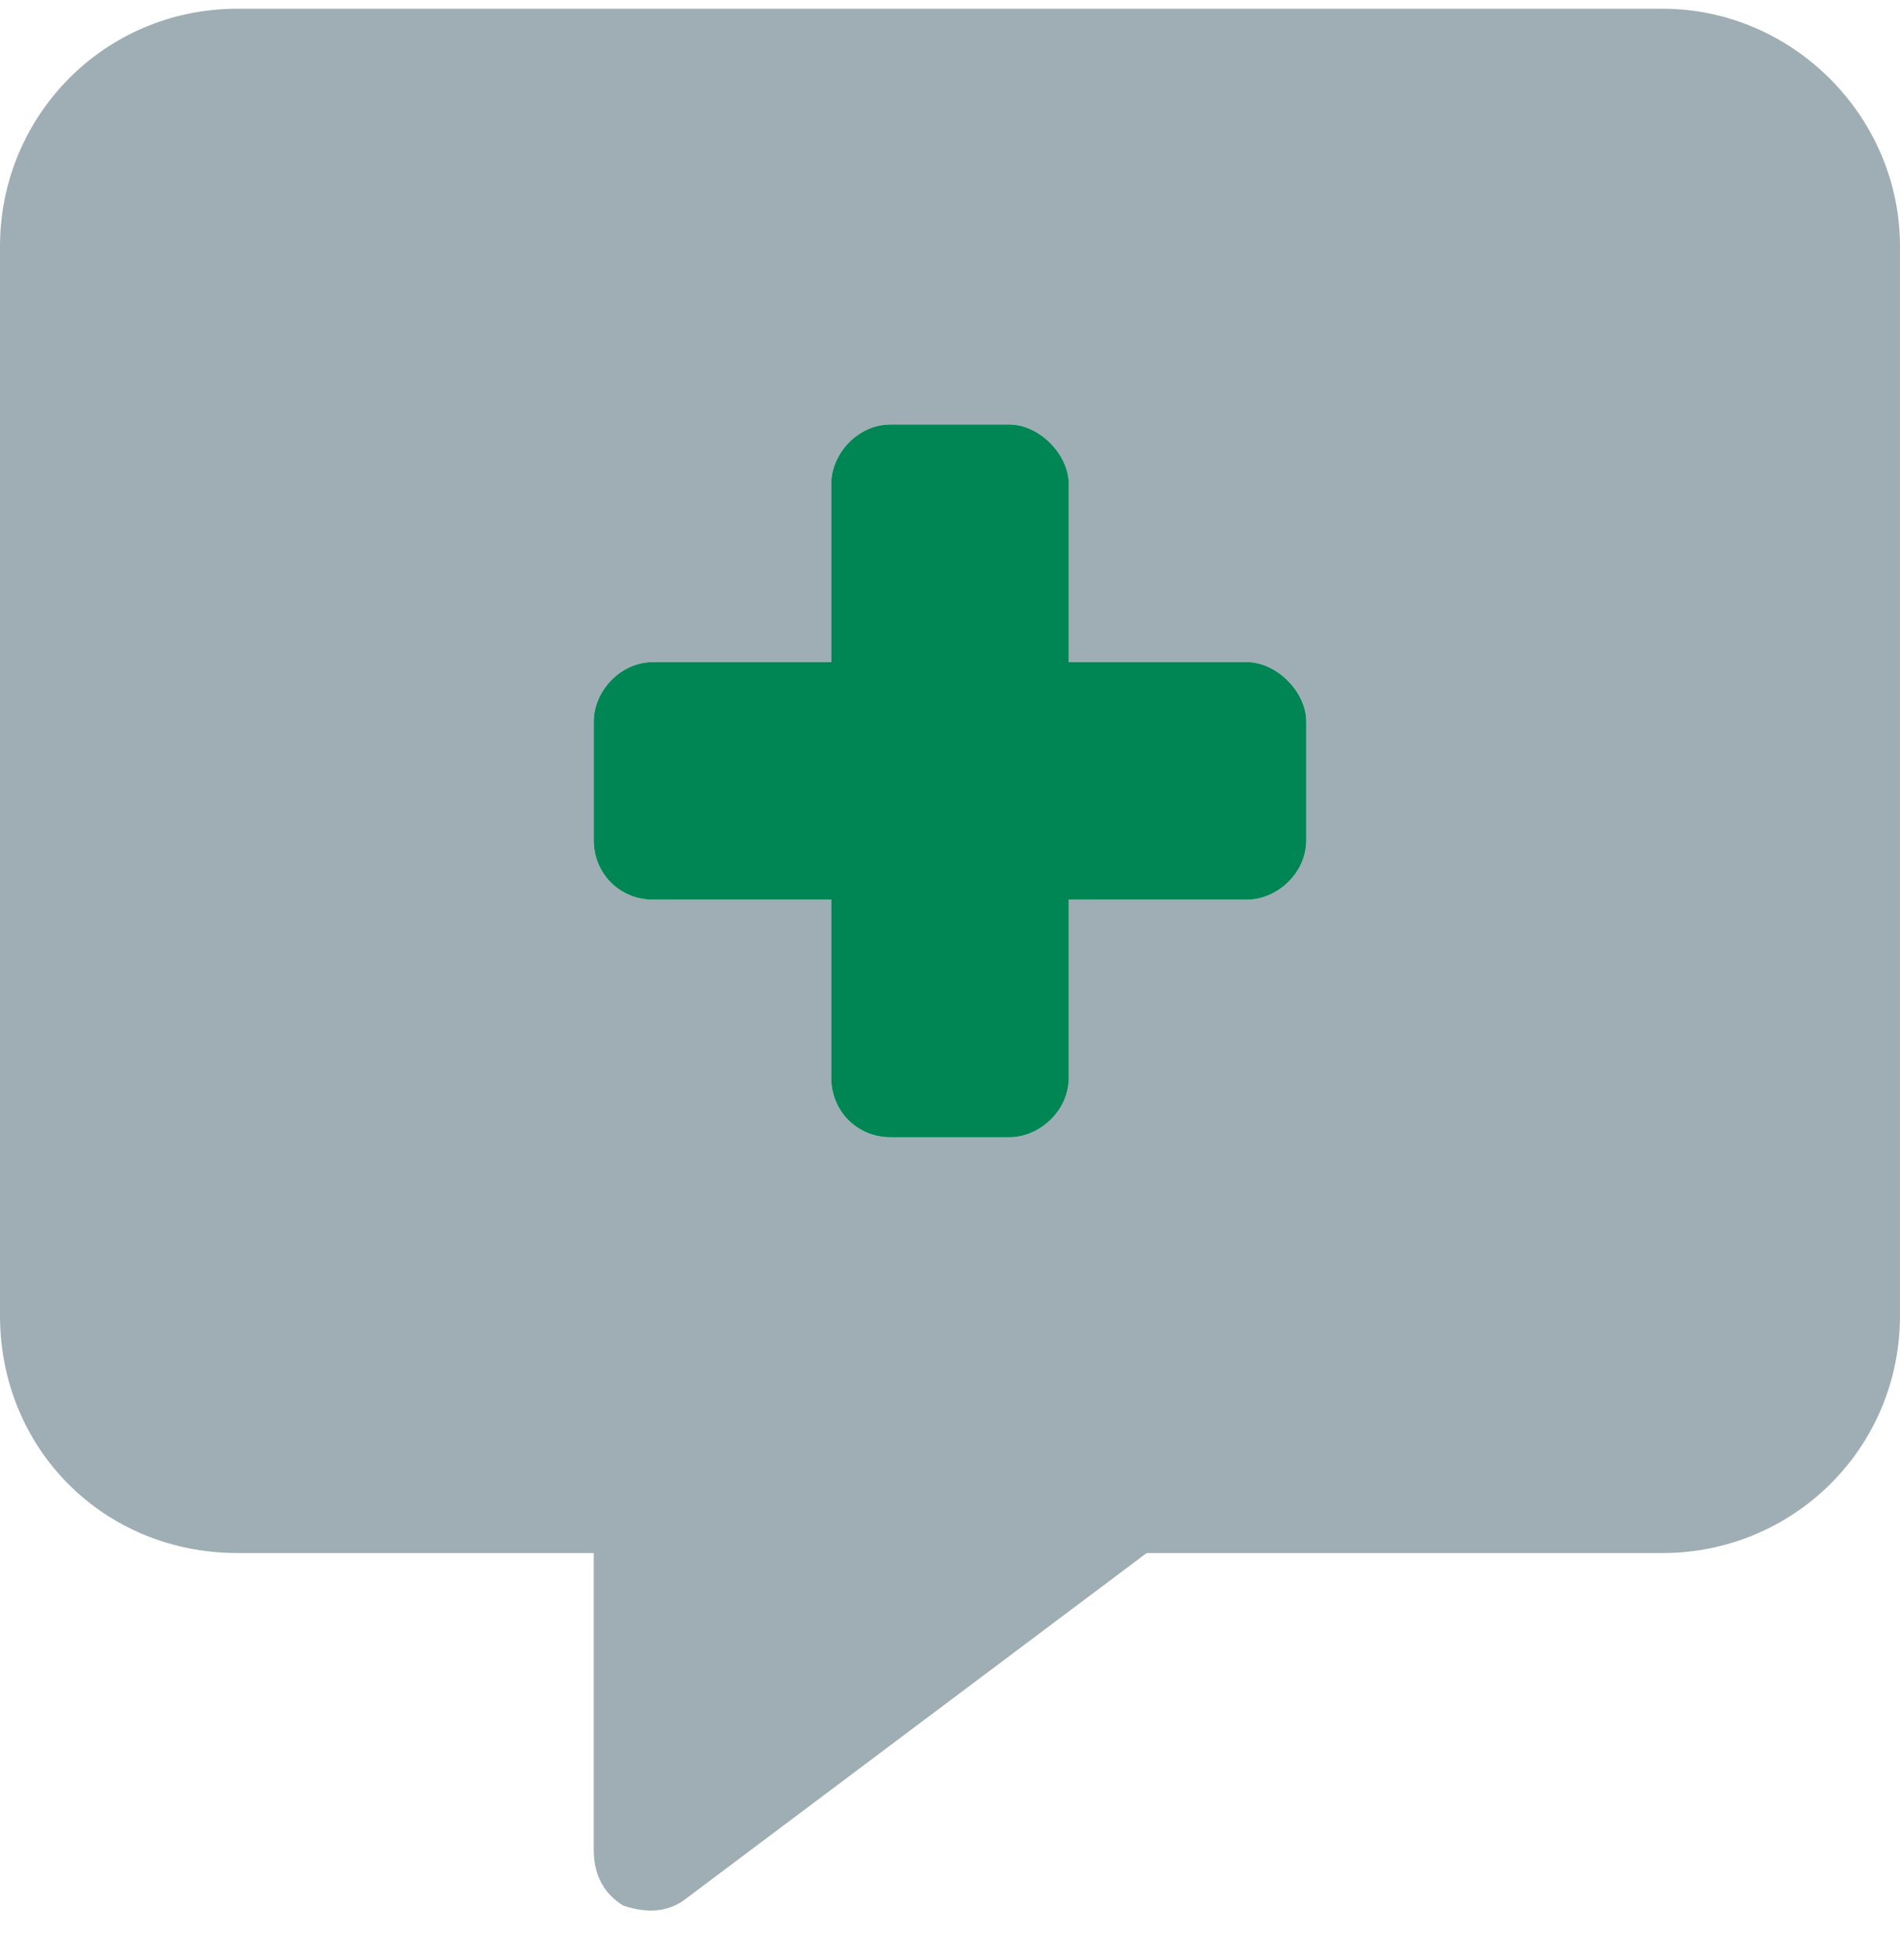 <svg width="32" height="33" viewBox="0 0 32 33" fill="none" xmlns="http://www.w3.org/2000/svg">
    <path opacity="0.4"
          d="M0 4.147C0 1.959 1.75 0.147 4 0.147H28C30.188 0.147 32 1.959 32 4.147V22.147C32 24.397 30.188 26.147 28 26.147H19.312L11.562 31.959C11.25 32.209 10.875 32.209 10.5 32.084C10.188 31.897 10 31.584 10 31.147V26.147H4C1.75 26.147 0 24.397 0 22.147V4.147ZM10 12.147V14.147C10 14.709 10.438 15.147 11 15.147H14V18.147C14 18.709 14.438 19.147 15 19.147H17C17.5 19.147 18 18.709 18 18.147V15.147H21C21.5 15.147 22 14.709 22 14.147V12.147C22 11.647 21.5 11.147 21 11.147H18V8.147C18 7.647 17.5 7.147 17 7.147H15C14.438 7.147 14 7.647 14 8.147V11.147H11C10.438 11.147 10 11.647 10 12.147Z"
          fill="#113546"/>
    <path d="M15 7.147H17C17.5 7.147 18 7.647 18 8.147V11.147H21C21.5 11.147 22 11.647 22 12.147V14.147C22 14.709 21.5 15.147 21 15.147H18V18.147C18 18.709 17.5 19.147 17 19.147H15C14.438 19.147 14 18.709 14 18.147V15.147H11C10.438 15.147 10 14.709 10 14.147V12.147C10 11.647 10.438 11.147 11 11.147H14V8.147C14 7.647 14.438 7.147 15 7.147Z"
          fill="#008554"/>
</svg>
